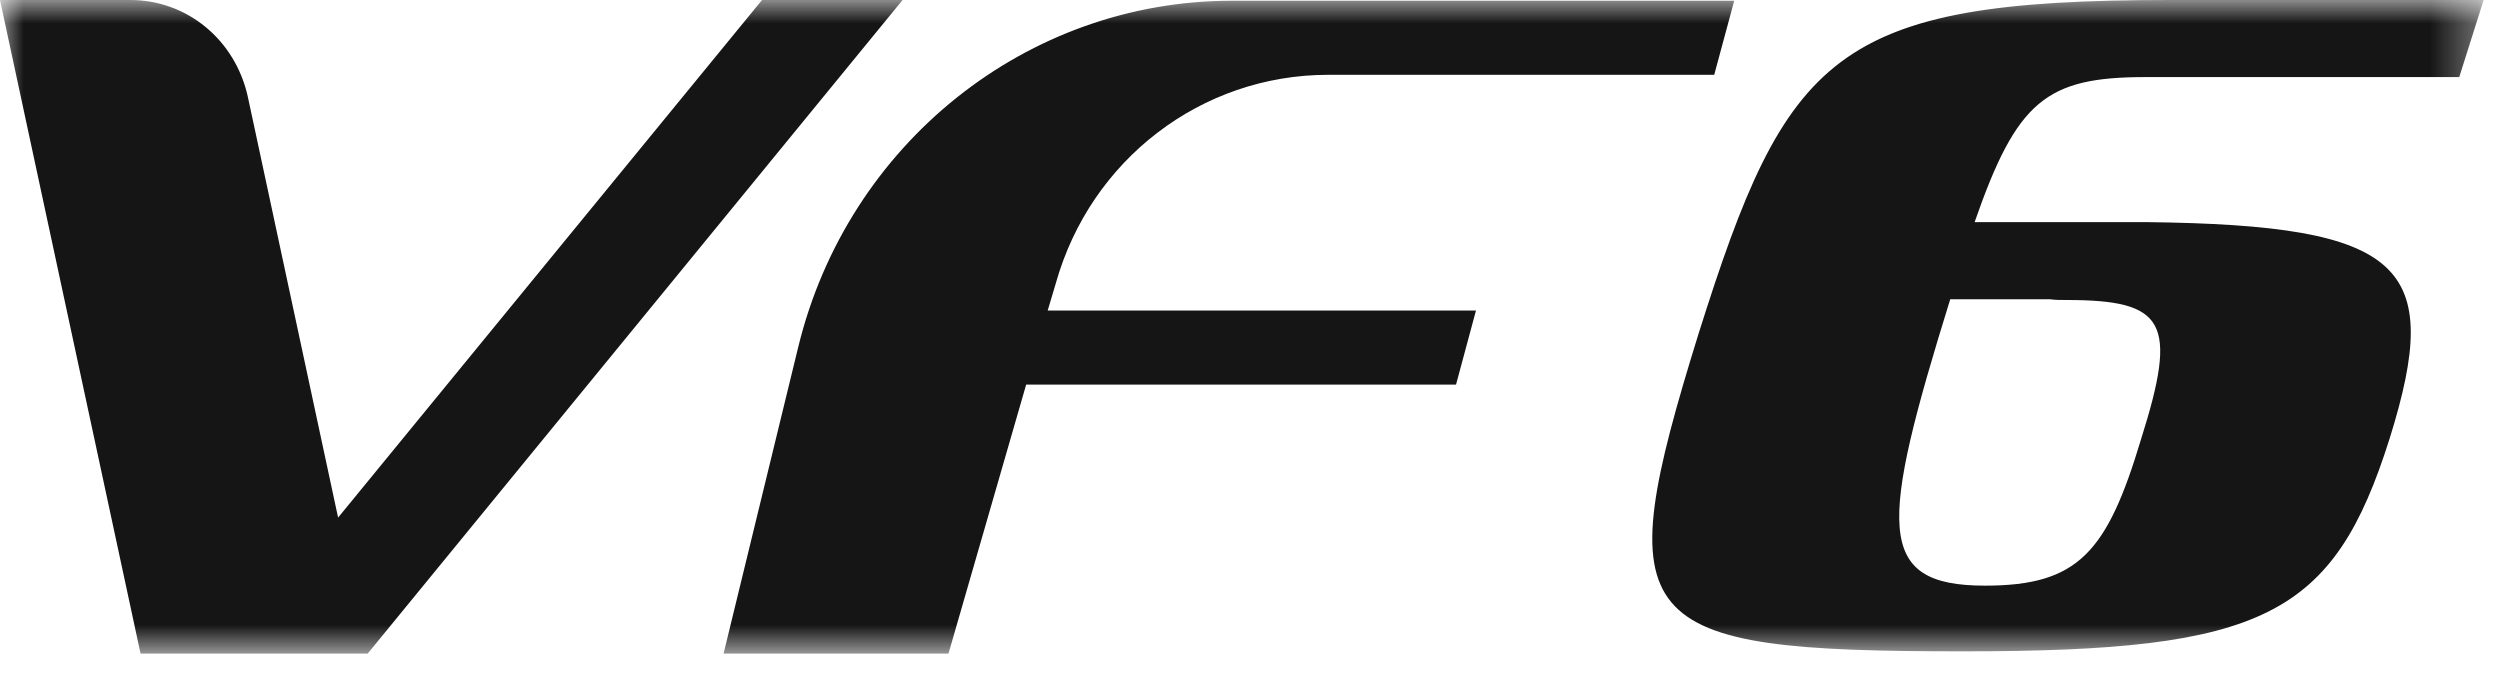 <svg width="54" height="15" viewBox="0 0 54 15" fill="none" xmlns="http://www.w3.org/2000/svg">
<g clip-path="url(#clip0_2721_376)">
<mask id="mask0_2721_376" style="mask-type:luminance" maskUnits="userSpaceOnUse" x="0" y="0" width="54" height="15">
<path d="M0 0H53.647V14.118H0V0Z" fill="white"/>
</mask>
<g mask="url(#mask0_2721_376)">
<path d="M51.618 9.466C50.403 13.318 48.901 14.069 42.413 14.069C35.173 14.069 34.726 13.53 36.692 7.198C38.593 1.175 39.584 0 46.872 0H53.647L53.12 1.665H46.344C44.202 1.665 43.564 2.171 42.652 4.798H46.376C51.937 4.864 52.784 5.728 51.618 9.466ZM44.634 6.48C44.506 6.48 44.394 6.48 44.282 6.464H42.125C40.607 11.36 40.479 12.65 42.876 12.65C44.89 12.65 45.513 11.932 46.248 9.483C47.048 6.953 46.775 6.48 44.634 6.48ZM16.46 0L7.303 11.18L5.353 2.09C5.083 0.864 4.044 0 2.814 0H0L3.036 14.118H7.942L19.496 0H16.46ZM28.685 1.616H37.027L37.459 0.016H26.608C22.181 0.016 18.314 3.101 17.243 7.492L15.629 14.118H20.487L22.165 8.308H31.45L31.881 6.708H22.63L22.805 6.121C23.557 3.444 25.954 1.616 28.686 1.616" fill="#151515"/>
</g>
</g>
<defs>
<clipPath id="clip0_2721_376">
<rect width="54" height="15" fill="white"/>
</clipPath>
</defs>
</svg>
